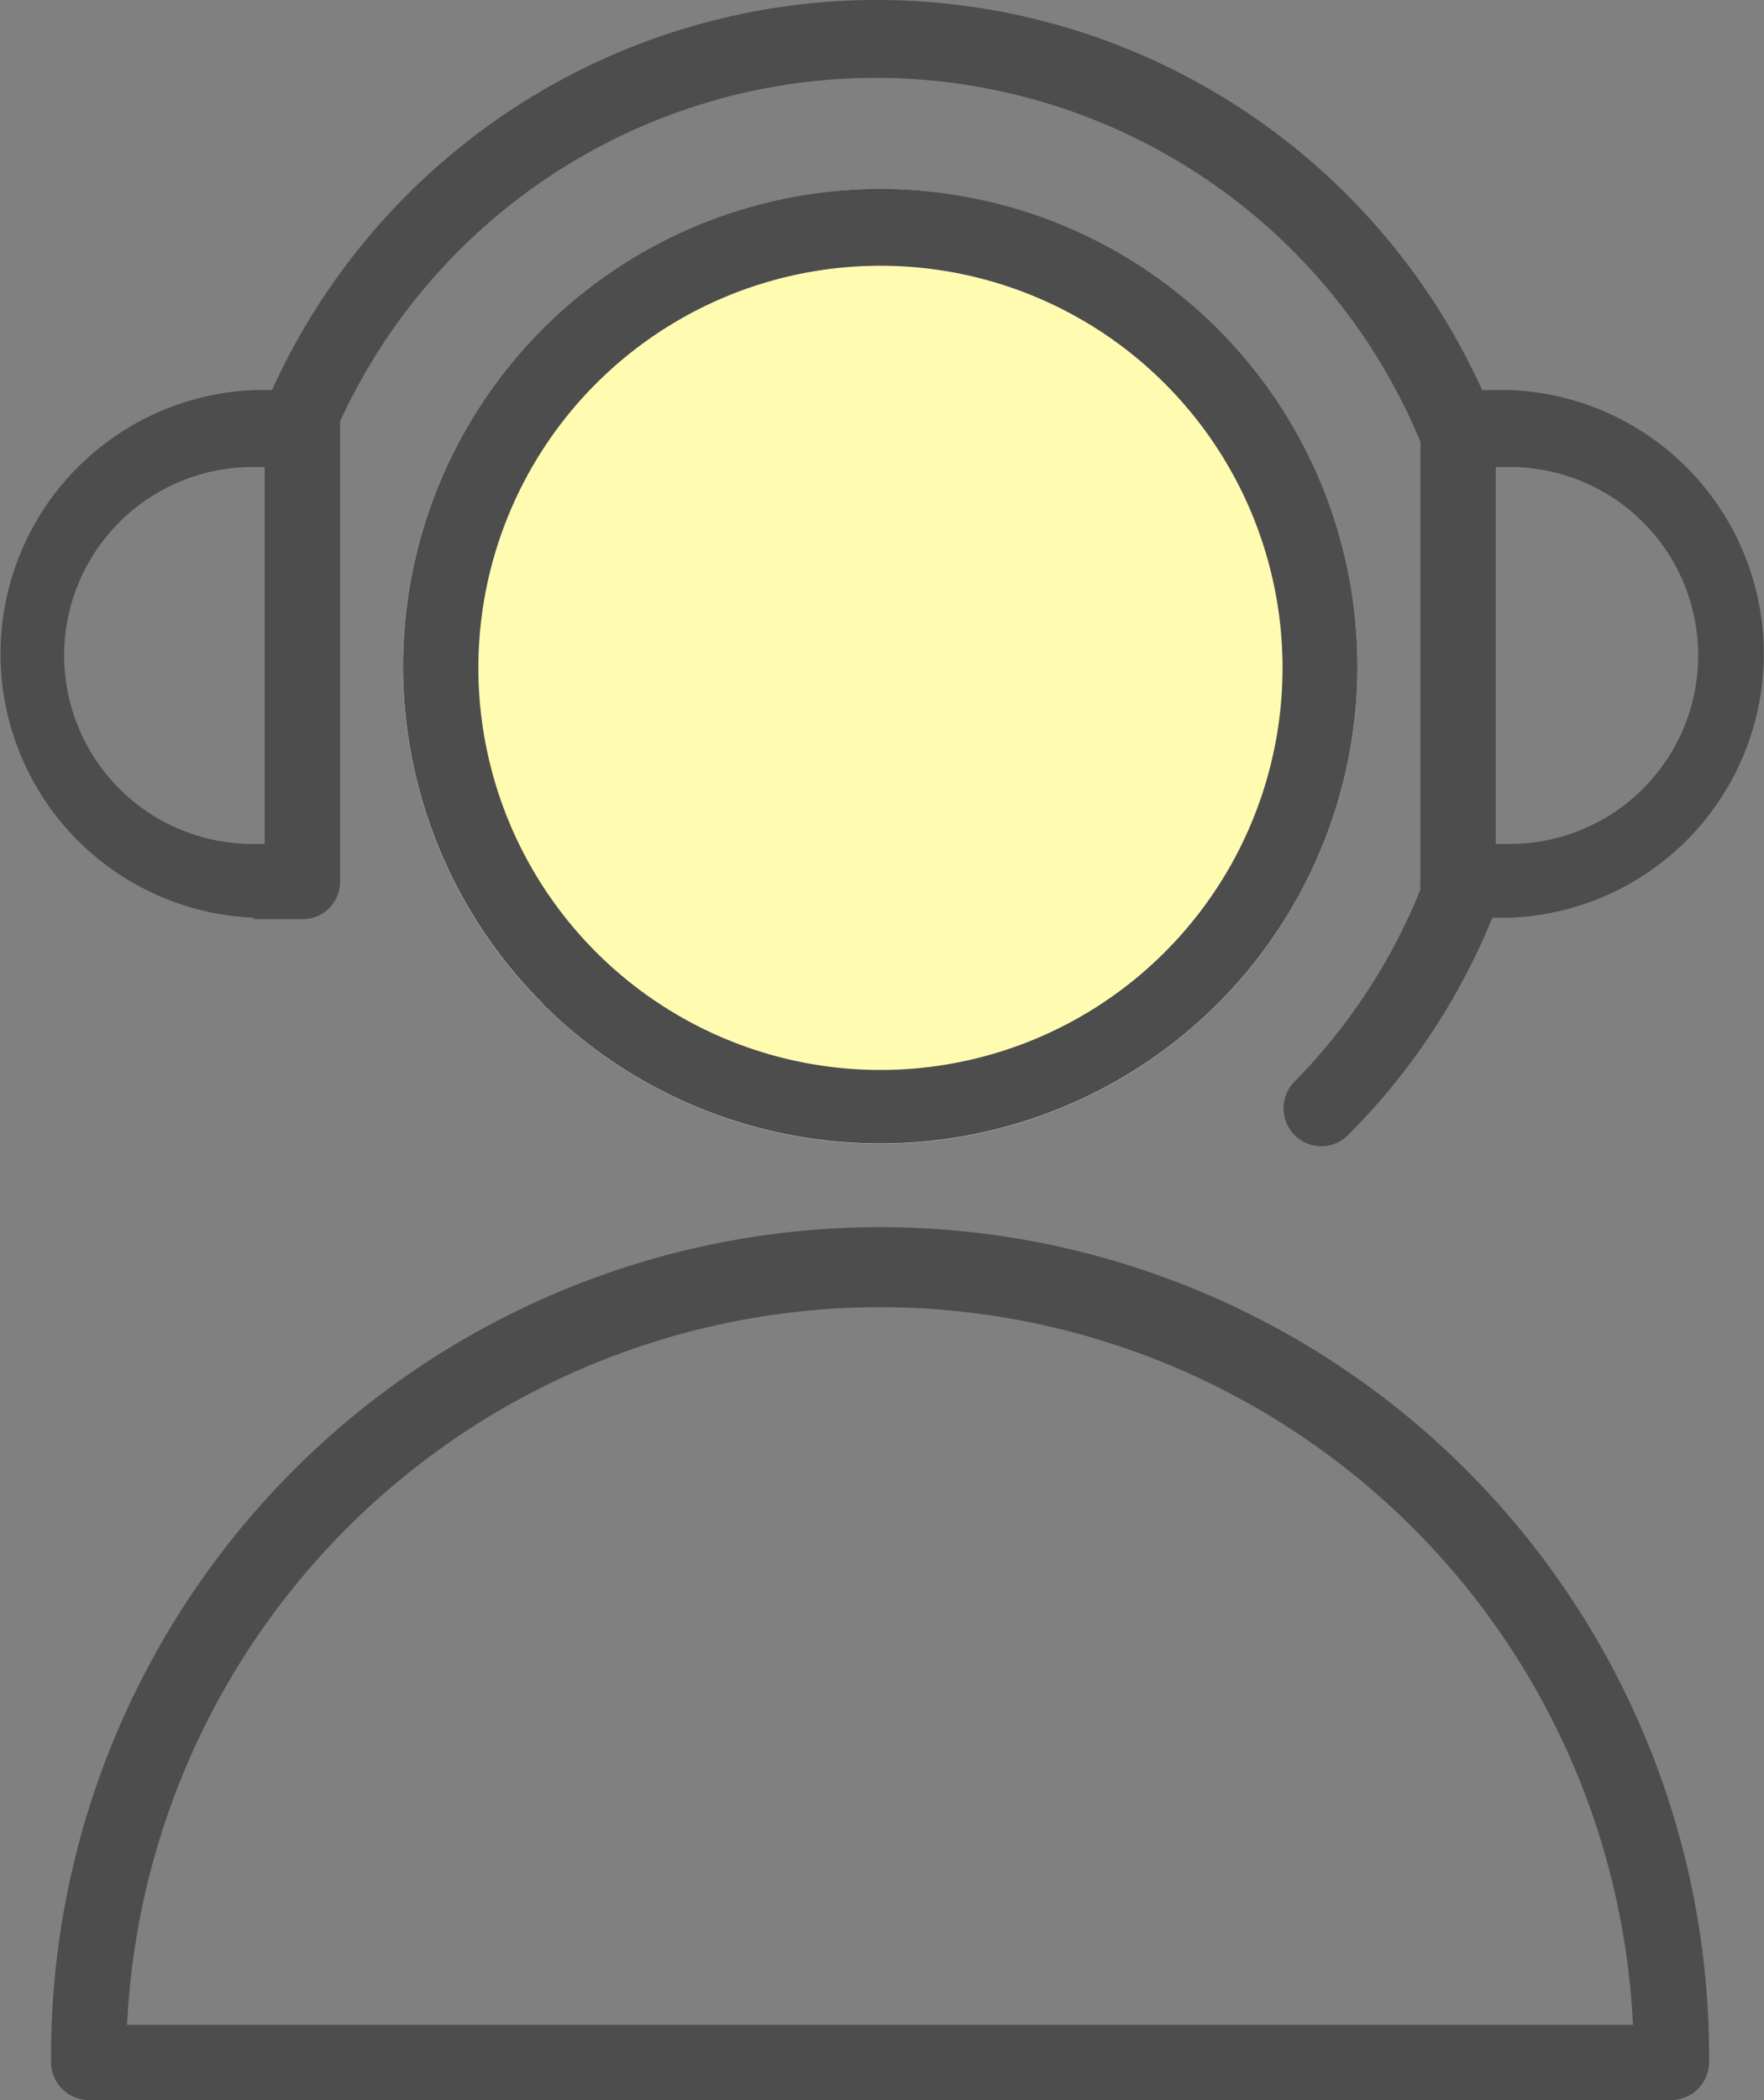 <svg xmlns="http://www.w3.org/2000/svg" width="41.867" height="49.839" viewBox="0 0 41.867 49.839">
  <rect x="0" y="0" width="41.867" height="49.839" fill="#808080" stroke="none"/>
  <g id="Group_166079" data-name="Group 166079" transform="translate(-8366.548 3324.181)">
    <path id="Path_9080" data-name="Path 9080" d="M241.89,64.312a11.328,11.328,0,1,0,8.01,3.318A11.326,11.326,0,0,0,241.89,64.312Zm9.543,11.369Z" transform="translate(8145.549 -3384.006)" fill="#fffcb1"/>
    <path id="Union_6" data-name="Union 6" d="M2.112,49.839a.9.9,0,0,1-.9-.9,19.676,19.676,0,1,1,39.351,0,.9.9,0,0,1-.9.9ZM8.544,35.963A17.894,17.894,0,0,0,3.016,48.054H38.757A17.891,17.891,0,0,0,8.544,35.963Zm12.347-6.7h0Zm9.835-2.325a.9.9,0,0,1,0-1.27,13.92,13.92,0,0,0,2.987-4.556.724.724,0,0,1,0-.191V10.486A13.992,13.992,0,0,0,8.071,10V20.926a.888.888,0,0,1-.888.888H6l.041-.034a6.266,6.266,0,0,1,0-12.523h.415a15.767,15.767,0,0,1,28.721,0h.656a6.266,6.266,0,0,1,0,12.523h-.415a15.57,15.57,0,0,1-3.386,5.12l-.041.041a.888.888,0,0,1-1.261,0ZM35.5,20.029h.332a4.473,4.473,0,1,0,0-8.946H35.5ZM2.122,13.32A4.473,4.473,0,0,0,6,20.029h.282V11.083H6A4.473,4.473,0,0,0,2.122,13.32Zm10.76,10.5a11.327,11.327,0,1,1,8.01,3.318A11.326,11.326,0,0,1,12.882,23.824ZM14.144,9.107a9.543,9.543,0,1,0,6.748-2.8A9.543,9.543,0,0,0,14.144,9.107Z" transform="translate(8366.548 -3324.181)" fill="#4d4d4d"/>
  </g>
</svg>
